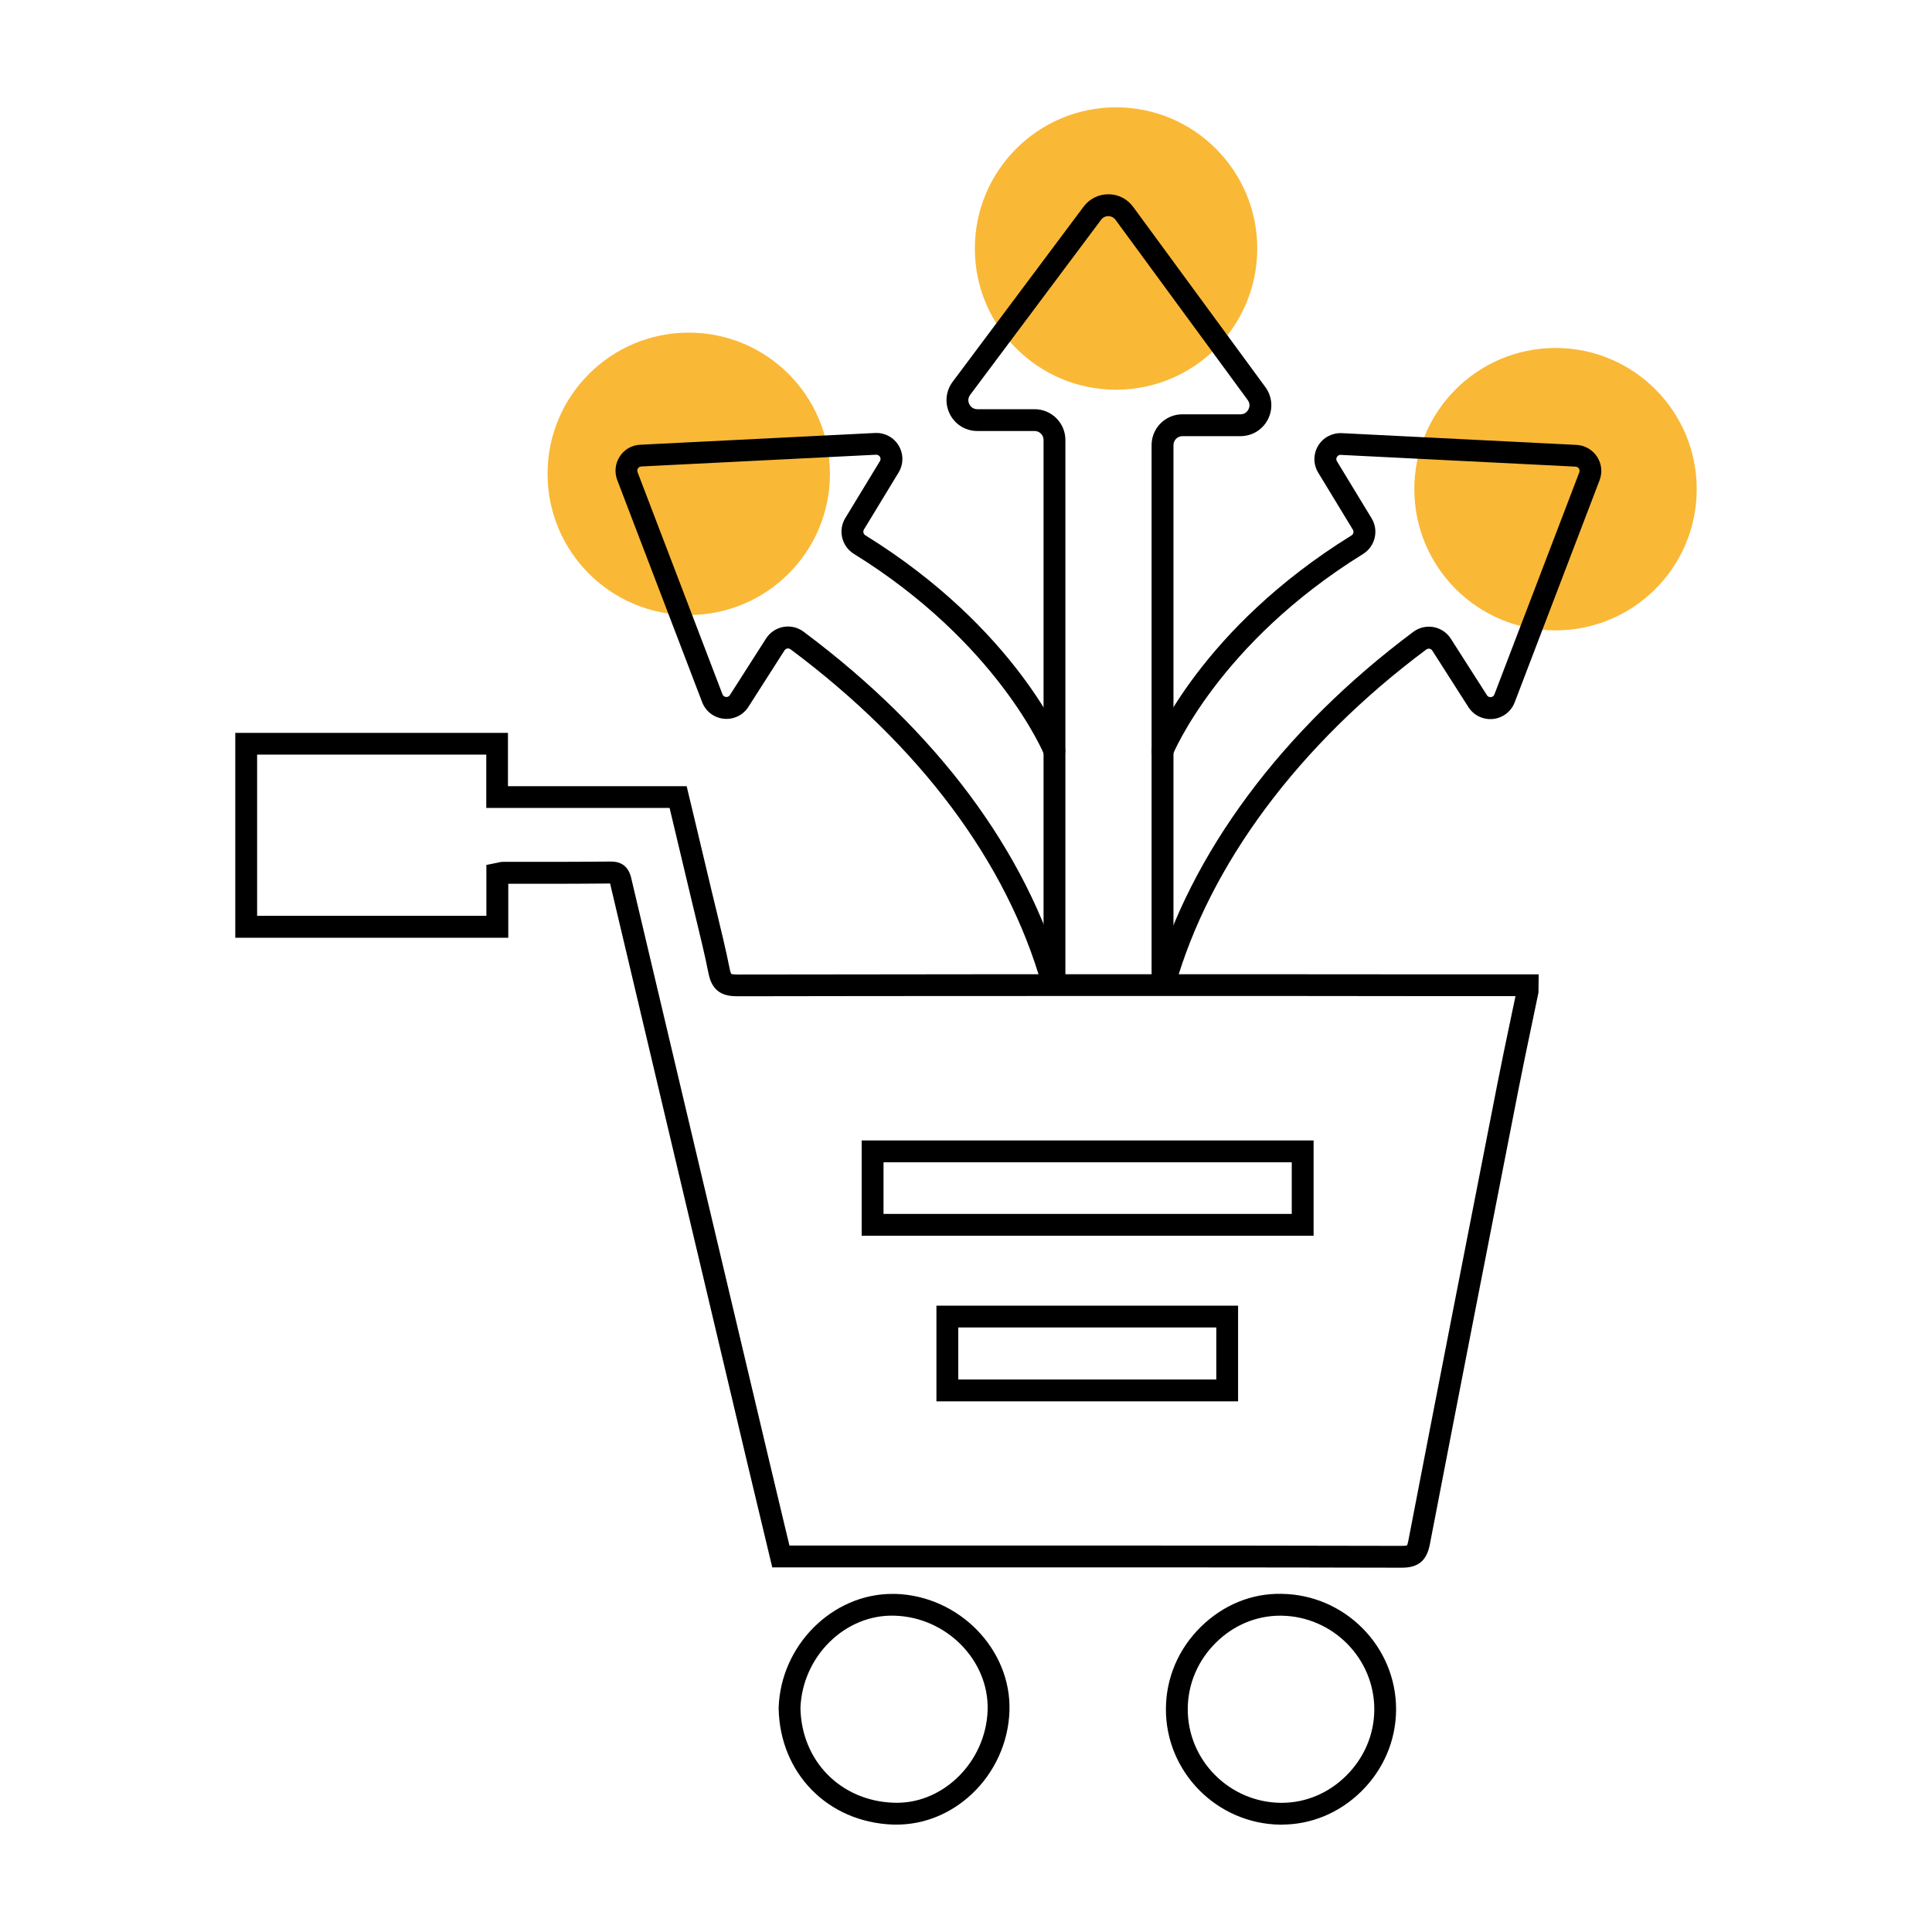 <?xml version="1.0" encoding="UTF-8"?>
<svg xmlns="http://www.w3.org/2000/svg" id="Capa_1" data-name="Capa 1" viewBox="0 0 360 360">
  <defs>
    <style>
      .cls-1 {
        fill: #fab837;
      }
    </style>
  </defs>
  <circle class="cls-1" cx="128.34" cy="88.29" r="26.31"></circle>
  <circle class="cls-1" cx="207.96" cy="46.31" r="26.31"></circle>
  <circle class="cls-1" cx="289.85" cy="91.15" r="26.31"></circle>
  <g>
    <path d="M261.21,292.12h-.03c-25.82-.07-52.07-.06-77.45-.06h-39.83s-1.71-7.15-1.71-7.15c-.92-3.83-1.83-7.64-2.74-11.45-8.56-36.12-17.12-72.24-25.66-108.37l-.07-.31s-.02-.1-.03-.15c-4.55,.05-9.09,.05-13.64,.05-1.78,0-3.56,0-5.34,0v10.06H43.84v-38.18h50.81v9.94h33.3l1.65,6.9c1.02,4.25,2.02,8.45,3.01,12.64,.3,1.27,.61,2.54,.92,3.81,.85,3.52,1.74,7.16,2.46,10.79,.14,.67,.28,.83,.28,.83,0,0,.22,.12,1.13,.12h.02c30.73-.06,61.97-.06,92.17-.05h12.38c9.49,0,18.98,.01,28.47,.02h16.27s-.04,3.39-.04,3.39c-.39,1.87-.78,3.74-1.17,5.61-.86,4.12-1.73,8.24-2.54,12.37-5.59,28.5-11.05,56.43-16.53,84.85-.59,3.04-2.15,4.34-5.22,4.34Zm-59.47-4.13c19.68,0,39.7,.01,59.46,.06,.76,0,.97-.09,.99-.11h0s.11-.2,.25-.94c5.48-28.43,10.95-56.37,16.54-84.87,.81-4.15,1.68-8.28,2.55-12.42,.29-1.36,.57-2.73,.86-4.09h-11.93c-9.49-.02-18.98-.03-28.47-.03h-12.38c-30.21,0-61.44-.01-92.16,.05h-.03c-2.26,0-4.65-.51-5.39-4.22-.71-3.55-1.58-7.14-2.43-10.62-.31-1.28-.62-2.55-.92-3.83-1-4.2-2-8.39-3.01-12.64l-.9-3.78h-34.16v-9.94H47.91v30.04h42.72v-9.48l1.64-.33c.16-.03,.3-.07,.42-.09,.31-.08,.67-.16,1.09-.16,2.09,0,4.18,0,6.26,0,4.59,0,9.19,0,13.79-.05h.07c3.04,0,3.58,2.42,3.78,3.34l.06,.26c8.54,36.13,17.1,72.25,25.66,108.37,.9,3.8,1.81,7.61,2.73,11.44l.97,4.04h36.62c5.96,0,11.97,0,18.01,0Zm28.96-26.87h-56.21v-17.83h56.21v17.83Zm-52.14-4.07h48.08v-9.7h-48.08v9.7Zm66.21-26.78h-84.21v-17.76h84.21v17.76Zm-80.14-4.07h76.07v-9.62h-76.07v9.62Z"></path>
    <path d="M167.06,339.99c-.25,0-.5,0-.75-.01-12.07-.46-21-9.56-21.22-21.65v-.1c.37-11.65,10-21.23,21.17-21.23,.2,0,.4,0,.61,0,11.85,.37,21.57,10.33,21.23,21.76-.17,5.87-2.75,11.54-7.06,15.57-3.92,3.66-8.86,5.66-13.98,5.66Zm-17.91-21.69c.21,9.84,7.48,17.24,17.31,17.61,4.32,.18,8.48-1.45,11.8-4.55,3.52-3.29,5.63-7.93,5.77-12.72,.27-9.23-7.64-17.28-17.29-17.58-9.26-.33-17.25,7.6-17.59,17.23Z"></path>
    <path d="M238.83,340c-.08,0-.16,0-.24,0-11.83-.14-21.4-9.82-21.34-21.6,.03-5.75,2.34-11.17,6.52-15.27,4.1-4.03,9.4-6.26,15.03-6.14,11.82,.15,21.39,9.84,21.34,21.59h-2.03s2.03,0,2.03,0c-.03,5.73-2.34,11.15-6.5,15.24-4.05,3.98-9.3,6.17-14.81,6.17Zm-.3-38.94c-4.42,0-8.64,1.76-11.91,4.97-3.39,3.33-5.28,7.73-5.3,12.39-.05,9.54,7.72,17.4,17.32,17.51,.06,0,.13,0,.19,0,4.44,0,8.68-1.77,11.96-5,3.39-3.33,5.27-7.72,5.29-12.36,.04-9.53-7.73-17.38-17.32-17.51-.07,0-.15,0-.22,0Z"></path>
  </g>
  <g>
    <path d="M218.65,183.56h-4.07V82.94c0-3.17,2.57-5.74,5.74-5.74h10.82c.93,0,1.35-.64,1.49-.92,.14-.28,.41-1-.14-1.74l-24.63-33.58c-.32-.43-.81-.68-1.34-.69h0c-.53,0-1.02,.24-1.34,.67l-24.4,32.63c-.56,.75-.3,1.48-.16,1.75s.56,.93,1.5,.93h10.66c3.17,0,5.74,2.57,5.74,5.74v101.58h-4.07V81.98c0-.92-.75-1.67-1.68-1.67h-10.66c-2.19,0-4.16-1.22-5.13-3.17-.98-1.96-.77-4.26,.54-6.01l24.4-32.63c1.1-1.46,2.77-2.3,4.6-2.3h.03c1.84,0,3.51,.87,4.6,2.35l24.63,33.58c1.29,1.75,1.47,4.05,.49,5.99-.98,1.94-2.95,3.15-5.12,3.15h-10.82c-.92,0-1.67,.75-1.67,1.68v100.62Z"></path>
    <path d="M196.11,185.16c-.89,0-1.7-.58-1.96-1.48-6.53-23.02-22.73-44.7-46.85-62.7-.24-.17-.48-.16-.6-.14-.13,.02-.36,.1-.52,.35l-6.73,10.53c-.99,1.55-2.75,2.39-4.58,2.21-1.83-.19-3.38-1.37-4.04-3.1l-15.82-41.39c-.55-1.45-.38-3.09,.47-4.38,.86-1.32,2.25-2.12,3.82-2.19l43.75-2.19c1.82-.08,3.49,.82,4.41,2.36,.92,1.55,.91,3.46-.02,5l-6.46,10.63c-.22,.37-.1,.85,.26,1.07,28.03,17.35,36.76,38.5,37.11,39.39,.42,1.04-.09,2.23-1.13,2.65-1.04,.42-2.23-.09-2.64-1.13h0c-.08-.21-8.66-20.85-35.48-37.45-2.26-1.4-2.98-4.38-1.6-6.65l6.46-10.63c.21-.35,.09-.66,0-.81-.09-.15-.32-.38-.71-.38l-43.75,2.19c-.35,.02-.54,.23-.62,.35-.08,.12-.2,.38-.08,.71l15.82,41.39c.15,.39,.47,.48,.65,.5,.19,.02,.52,0,.74-.36l6.73-10.53c.72-1.13,1.9-1.92,3.22-2.16,1.33-.24,2.69,.08,3.76,.88,24.85,18.53,41.56,40.96,48.33,64.85,.31,1.08-.32,2.2-1.4,2.51-.19,.05-.37,.08-.56,.08Z"></path>
    <path d="M216.99,185.38c-.18,0-.37-.03-.56-.08-1.08-.31-1.71-1.43-1.4-2.51,6.73-23.73,23.89-46.83,48.33-65.06,1.07-.8,2.44-1.12,3.76-.88,1.32,.24,2.5,1.03,3.22,2.16l6.73,10.53c.23,.36,.57,.38,.74,.36,.18-.02,.5-.11,.65-.5l15.82-41.39c.12-.33,0-.58-.08-.71-.08-.12-.27-.34-.62-.35l-43.75-2.19c-.38-.03-.62,.23-.71,.38s-.21,.46,0,.81l6.46,10.63c1.38,2.27,.66,5.25-1.6,6.65-26.91,16.65-35.39,37.24-35.48,37.45-.42,1.04-1.6,1.55-2.65,1.13-1.04-.42-1.55-1.6-1.13-2.65,.36-.89,9.08-22.05,37.11-39.39,.37-.23,.48-.71,.26-1.07l-6.46-10.63c-.94-1.54-.94-3.46-.02-5,.92-1.55,2.63-2.44,4.41-2.36l43.75,2.19c1.55,.08,2.97,.9,3.82,2.2,.86,1.32,1.03,2.91,.47,4.38l-15.82,41.39c-.66,1.72-2.2,2.91-4.04,3.1-1.82,.18-3.59-.66-4.58-2.21l-6.73-10.53c-.16-.25-.4-.33-.52-.35-.12-.02-.37-.03-.6,.14-23.73,17.7-40.37,40.04-46.85,62.91-.25,.89-1.07,1.48-1.96,1.48Z"></path>
  </g>
</svg>
